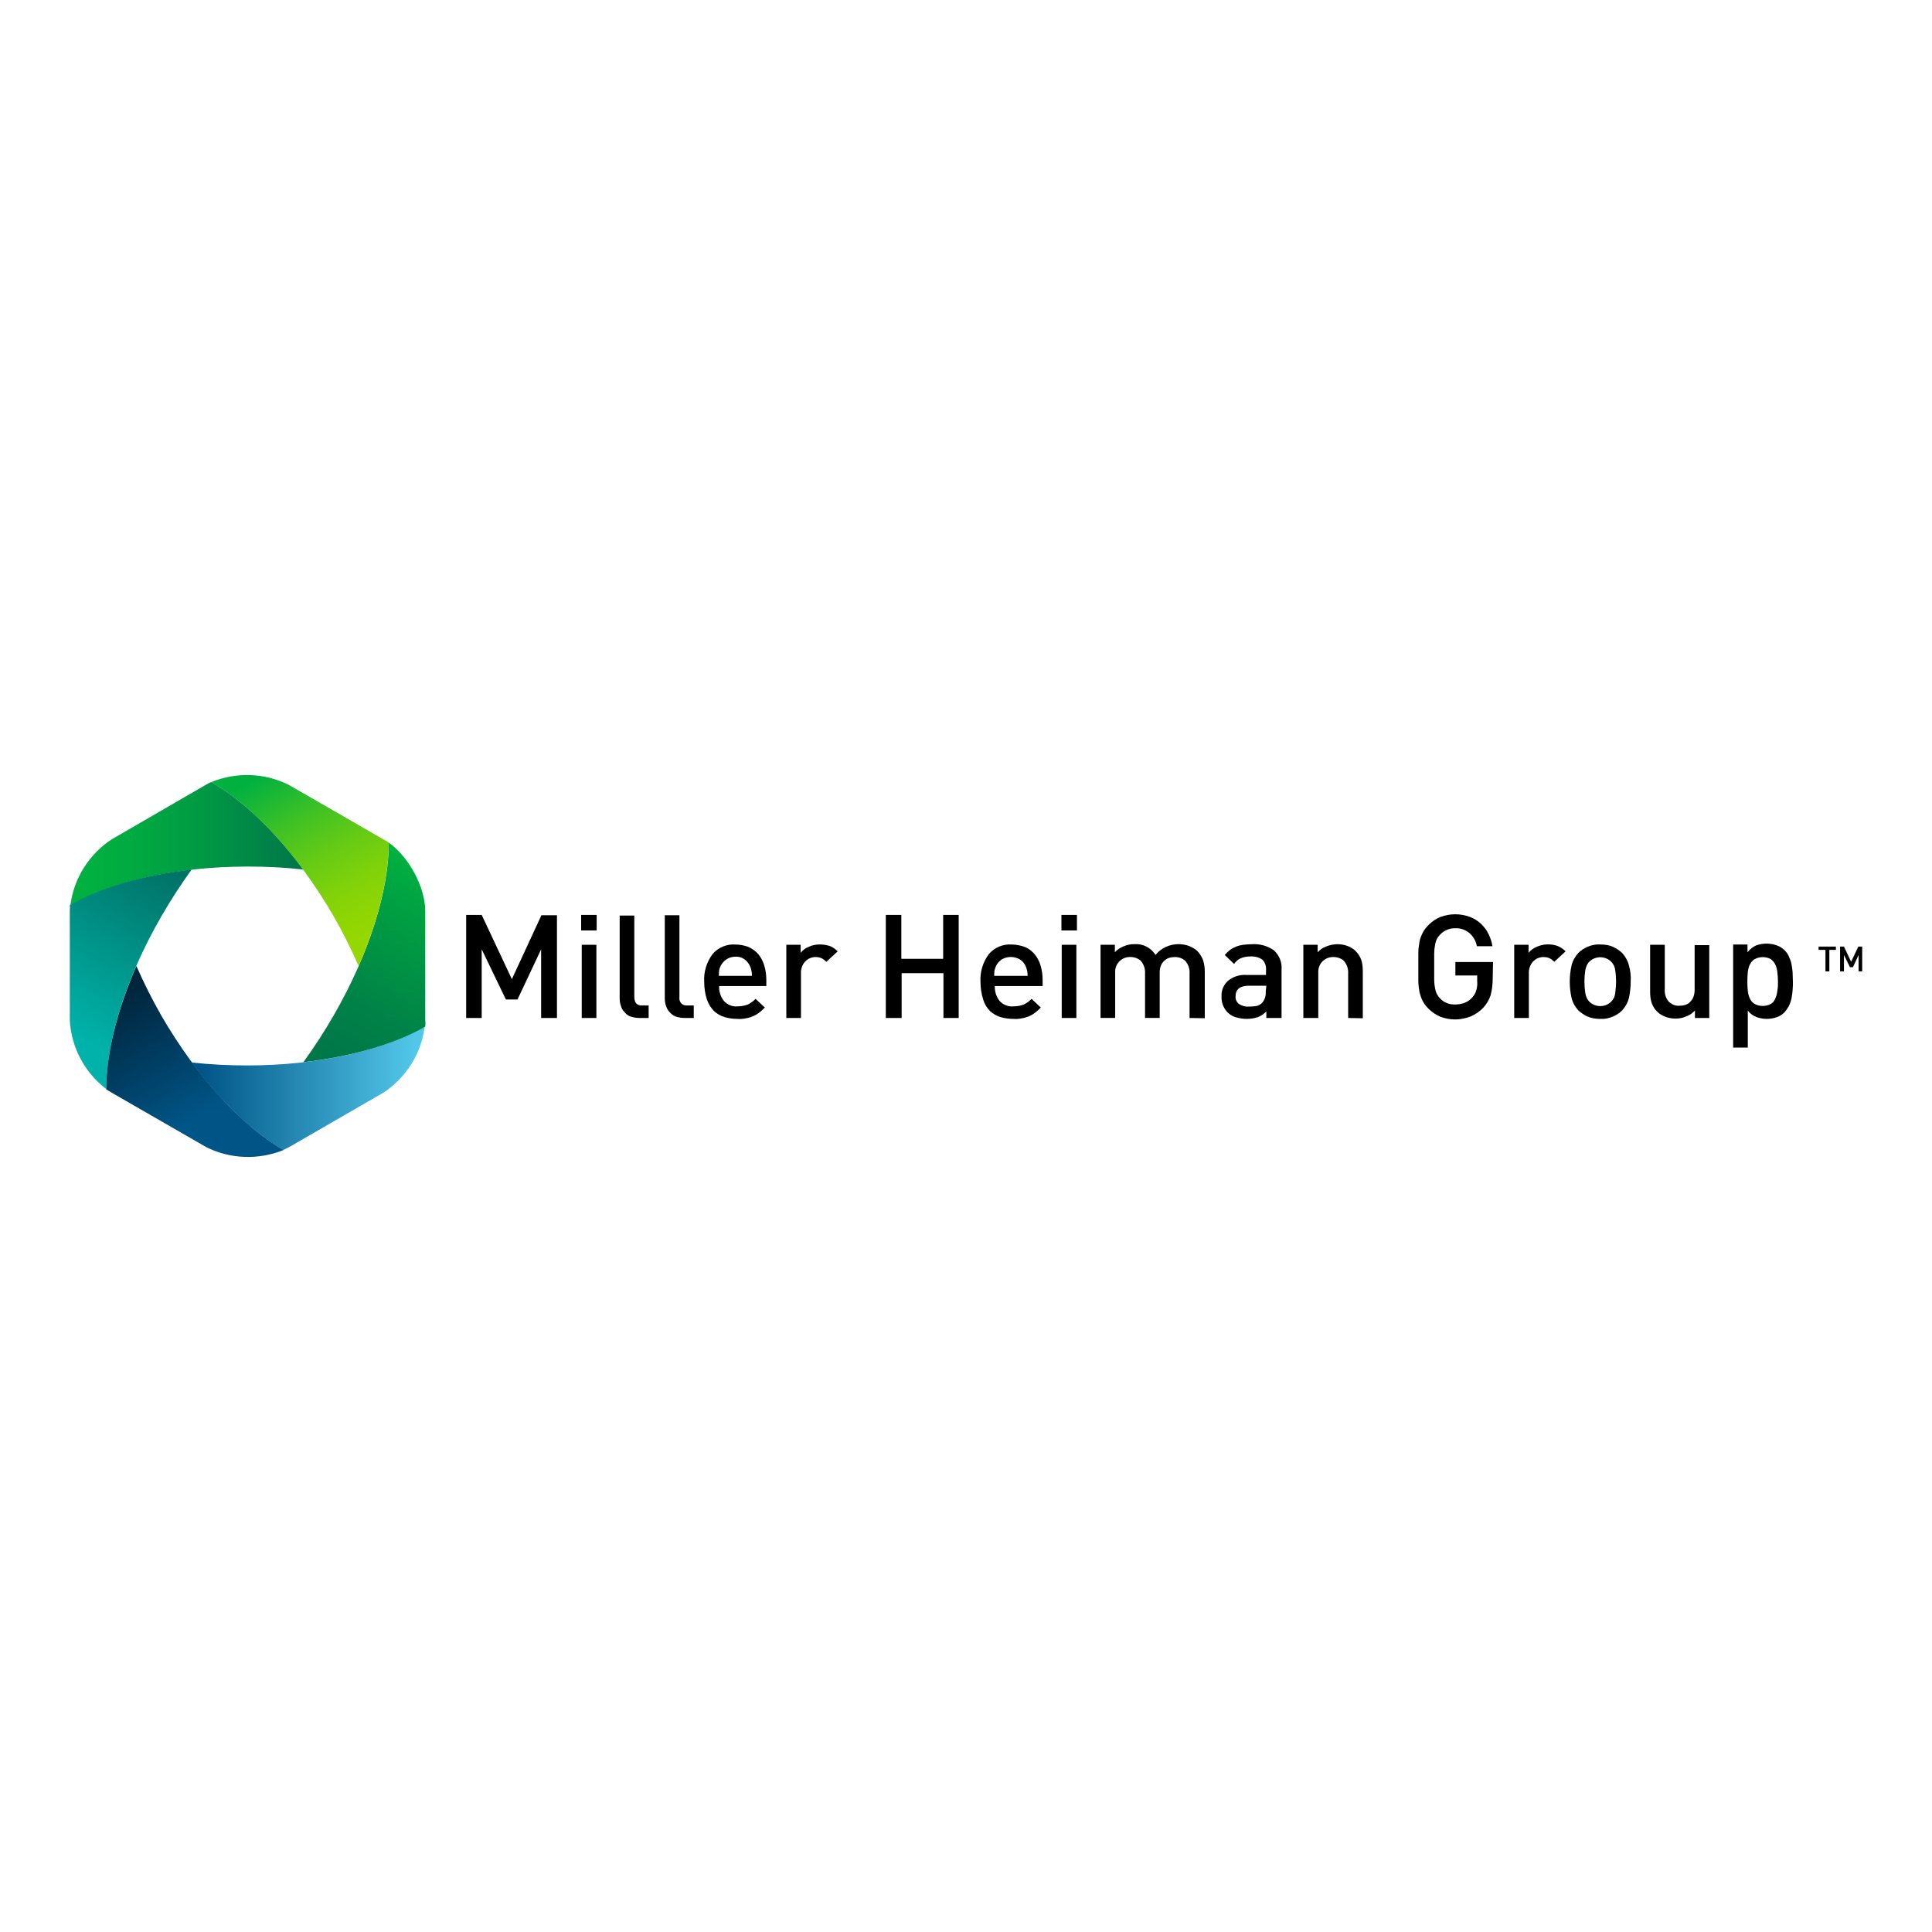 <?xml version="1.0" encoding="UTF-8"?>
<!-- Generator: Adobe Illustrator 25.2.3, SVG Export Plug-In . SVG Version: 6.00 Build 0)  -->
<svg xmlns="http://www.w3.org/2000/svg" xmlns:xlink="http://www.w3.org/1999/xlink" version="1.1" id="layer" x="0px" y="0px" viewBox="0 0 1024 1024" style="enable-background:new 0 0 1024 1024;" xml:space="preserve">
<style type="text/css">
	.st0{fill:url(#SVGID_1_);}
	.st1{fill:url(#SVGID_2_);}
	.st2{fill:url(#SVGID_3_);}
	.st3{fill:url(#SVGID_4_);}
	.st4{fill:url(#SVGID_5_);}
	.st5{fill:url(#SVGID_6_);}
</style>
<g id="Black">
	
		<linearGradient id="SVGID_1_" gradientUnits="userSpaceOnUse" x1="152.342" y1="921.283" x2="263.83" y2="921.283" gradientTransform="matrix(1 0 0 1 -107.21 -474.11)">
		<stop offset="0" style="stop-color:#00B140"></stop>
		<stop offset="0.24" style="stop-color:#00AA41"></stop>
		<stop offset="0.57" style="stop-color:#009844"></stop>
		<stop offset="0.97" style="stop-color:#007A49"></stop>
		<stop offset="1" style="stop-color:#007749"></stop>
	</linearGradient>
	<path class="st0" d="M109.19,415.91l-50.02,28.97c-12.03,7.92-20.1,20.74-21.85,34.99c21.69-12.51,55.72-20.58,94.03-20.58   c9.82,0,19.63,0.47,29.45,1.58c-15.67-21.05-32.77-37.2-48.76-46.38C111.09,414.8,110.14,415.43,109.19,415.91z"></path>
	
		<linearGradient id="SVGID_2_" gradientUnits="userSpaceOnUse" x1="193.493" y1="933.971" x2="143.476" y2="1020.562" gradientTransform="matrix(1 0 0 1 -107.21 -474.11)">
		<stop offset="0" style="stop-color:#007367"></stop>
		<stop offset="1" style="stop-color:#00B2A9"></stop>
	</linearGradient>
	<path class="st1" d="M37,483.03v57.78c0.79,14.41,7.92,27.7,19.31,36.41c0-25.01,10.13-58.57,29.29-91.66   c4.91-8.55,10.29-16.78,15.99-24.7c-25.96,3.01-48.6,9.66-64.59,18.84C37.16,480.97,37,481.92,37,483.03z"></path>
	
		<linearGradient id="SVGID_3_" gradientUnits="userSpaceOnUse" x1="172.923" y1="1002.397" x2="210.428" y2="1067.364" gradientTransform="matrix(1 0 0 1 -107.21 -474.11)">
		<stop offset="0" style="stop-color:#00263E"></stop>
		<stop offset="1" style="stop-color:#005587"></stop>
	</linearGradient>
	<path class="st2" d="M59.16,579.12l50.02,28.81c12.82,6.49,27.86,6.97,41.16,1.58c-21.69-12.51-45.59-37.99-64.75-71.08   c-4.91-8.55-9.34-17.41-13.3-26.44c-10.45,24.06-15.99,46.86-15.99,65.38C57.26,578.01,58.21,578.49,59.16,579.12z"></path>
	
		<linearGradient id="SVGID_4_" gradientUnits="userSpaceOnUse" x1="213.749" y1="1050.937" x2="329.118" y2="1050.937" gradientTransform="matrix(1 0 0 1 -107.21 -474.11)">
		<stop offset="0" style="stop-color:#005587"></stop>
		<stop offset="0.98" style="stop-color:#52C7E8"></stop>
	</linearGradient>
	<path class="st3" d="M153.36,607.93l49.87-28.81c12.03-7.92,20.1-20.74,21.85-34.99c-21.69,12.51-55.72,20.58-94.03,20.58   c-9.82,0-19.63-0.47-29.45-1.58c15.51,21.05,32.77,37.2,48.6,46.38C151.3,608.88,152.41,608.41,153.36,607.93z"></path>
	
		<linearGradient id="SVGID_5_" gradientUnits="userSpaceOnUse" x1="284.928" y1="1035.316" x2="341.041" y2="938.137" gradientTransform="matrix(1 0 0 1 -107.21 -474.11)">
		<stop offset="0" style="stop-color:#007749"></stop>
		<stop offset="0.28" style="stop-color:#008247"></stop>
		<stop offset="0.78" style="stop-color:#00A142"></stop>
		<stop offset="1" style="stop-color:#00B140"></stop>
	</linearGradient>
	<path class="st4" d="M225.39,540.81v-57.78c0-12.82-8.55-28.65-19.31-36.41c0,25.01-10.13,58.57-29.29,91.66   c-4.91,8.55-10.29,16.78-15.99,24.7c25.96-3.01,48.6-9.66,64.59-18.84C225.54,543.03,225.54,541.92,225.39,540.81z"></path>
	
		<linearGradient id="SVGID_6_" gradientUnits="userSpaceOnUse" x1="252.596" y1="880.989" x2="306.078" y2="973.612" gradientTransform="matrix(1 0 0 1 -107.21 -474.11)">
		<stop offset="0" style="stop-color:#00B140"></stop>
		<stop offset="0.09" style="stop-color:#15B637"></stop>
		<stop offset="0.3" style="stop-color:#43C223"></stop>
		<stop offset="0.51" style="stop-color:#68CB14"></stop>
		<stop offset="0.7" style="stop-color:#82D209"></stop>
		<stop offset="0.87" style="stop-color:#91D602"></stop>
		<stop offset="1" style="stop-color:#97D700"></stop>
	</linearGradient>
	<path class="st5" d="M203.22,444.88l-50.02-28.81c-12.82-6.49-27.86-6.97-41.16-1.58c21.69,12.51,45.59,37.99,64.75,71.08   c4.91,8.55,9.34,17.41,13.3,26.44c10.45-24.06,15.83-46.86,15.99-65.38C205.28,445.99,204.17,445.35,203.22,444.88z"></path>
	<path d="M286.81,539.55v-36.41l-12.51,26.6h-6.17l-12.82-26.6v36.41h-8.23v-54.62h8.23l15.99,34.04l15.67-33.88h8.23v54.46H286.81z   "></path>
	<path d="M308.02,493.16v-8.23h8.23v8.23H308.02z M308.34,539.55v-38.79h7.76v38.79H308.34z"></path>
	<path d="M338.89,539.55c-1.58,0-3.32-0.32-4.75-0.79c-1.27-0.47-2.37-1.27-3.17-2.37c-0.95-0.95-1.58-2.06-1.9-3.32   c-0.47-1.27-0.63-2.69-0.63-3.96v-43.85h7.76v43.22c0,1.27,0.32,2.37,0.95,3.32c0.79,0.79,2.06,1.27,3.17,1.11h3.48v6.65   L338.89,539.55L338.89,539.55z"></path>
	<path d="M362.8,539.55c-1.58,0-3.32-0.32-4.75-0.79c-1.27-0.47-2.37-1.42-3.17-2.37c-0.95-0.95-1.58-2.22-1.9-3.32   c-0.47-1.27-0.63-2.69-0.63-4.12v-43.85h7.76v43.38c-0.16,1.27,0.16,2.37,0.95,3.32c0.79,0.79,2.06,1.27,3.17,1.11h3.48v6.65   L362.8,539.55L362.8,539.55z"></path>
	<path d="M381.16,522.61c-0.16,2.85,0.79,5.7,2.53,7.92c1.9,2.06,4.59,3.17,7.28,2.85c1.9,0,3.64-0.32,5.38-0.95   c1.58-0.79,2.85-1.74,4.12-3.01l4.91,4.59c-0.95,0.95-1.9,1.9-3.01,2.69c-0.95,0.79-2.06,1.42-3.17,1.9   c-1.27,0.47-2.53,0.95-3.8,1.11c-1.42,0.32-3.01,0.47-4.59,0.32c-2.37,0-4.59-0.32-6.81-0.95c-2.06-0.63-3.96-1.74-5.54-3.17   c-1.74-1.74-3.01-3.96-3.8-6.17c-0.95-3.01-1.42-6.17-1.42-9.34c-0.32-5.22,1.27-10.45,4.43-14.72c3.01-3.48,7.44-5.38,12.03-5.07   c2.37,0,4.75,0.47,6.97,1.27c2.06,0.95,3.8,2.22,5.22,3.8c1.42,1.74,2.53,3.8,3.17,6.02c0.79,2.53,1.11,5.07,1.11,7.76v3.17H381.16   z M398.57,517.22c0-1.11-0.16-2.06-0.32-2.85c-0.47-2.37-1.74-4.59-3.8-6.02c-1.42-0.95-3.01-1.42-4.75-1.27   c-4.27,0-7.76,3.17-8.55,7.28c0,0.79-0.16,1.74-0.16,2.85L398.57,517.22L398.57,517.22z"></path>
	<path d="M437.99,509.78c-0.79-0.79-1.58-1.42-2.53-1.9c-3.01-1.27-6.49-0.63-8.71,1.74c-1.58,1.74-2.37,4.12-2.22,6.49v23.43h-7.76   v-38.79h7.6v4.27c1.11-1.42,2.53-2.53,4.27-3.17c1.9-0.95,3.96-1.27,6.02-1.27c1.74,0,3.48,0.32,5.07,0.79   c1.58,0.63,3.01,1.58,4.27,2.85L437.99,509.78z"></path>
	<path d="M500.05,539.55V515.8h-22.16v23.75h-8.39v-54.62h8.23v23.27h22.16v-23.27h8.23v54.62H500.05z"></path>
	<path d="M527.28,522.61c-0.16,2.85,0.79,5.7,2.53,7.92c1.9,2.06,4.59,3.17,7.44,2.85c1.9,0,3.64-0.32,5.38-0.95   c1.58-0.79,2.85-1.74,4.12-3.01l4.91,4.59c-0.95,0.95-1.9,1.9-3.01,2.69c-0.95,0.79-2.06,1.42-3.17,1.9   c-1.27,0.47-2.53,0.95-3.8,1.11c-1.42,0.32-3.01,0.47-4.59,0.32c-2.37,0-4.59-0.32-6.81-0.95c-2.06-0.63-3.96-1.74-5.54-3.17   c-1.74-1.74-3.01-3.96-3.64-6.17c-0.95-3.01-1.42-6.17-1.42-9.34c-0.32-5.22,1.27-10.45,4.43-14.72c3.01-3.48,7.44-5.38,12.03-5.07   c2.37,0,4.75,0.47,6.97,1.27c2.06,0.79,3.8,2.22,5.22,3.8c1.42,1.74,2.53,3.8,3.17,6.02c0.79,2.53,1.11,5.07,1.11,7.76v3.17H527.28   z M544.69,517.22c0-1.11-0.16-2.06-0.32-2.85c-0.16-0.79-0.47-1.58-0.79-2.37c-0.63-1.42-1.74-2.69-3.01-3.48   c-3.01-1.74-6.65-1.74-9.66,0c-1.27,0.95-2.37,2.06-3.01,3.48c-0.32,0.79-0.63,1.58-0.79,2.37c-0.16,0.95-0.16,1.9-0.16,2.85   H544.69z"></path>
	<path d="M562.58,493.16v-8.23h8.23v8.23H562.58z M562.74,539.55v-38.79h7.76v38.79H562.74z"></path>
	<path d="M630.49,539.55v-23.59c0.16-2.37-0.63-4.75-2.22-6.65c-1.58-1.42-3.48-2.06-5.54-2.06c-1.11,0-2.22,0.16-3.17,0.47   c-0.95,0.32-1.74,0.79-2.53,1.58c-0.79,0.79-1.42,1.58-1.74,2.53c-0.47,1.11-0.63,2.37-0.63,3.64v24.06h-7.76v-23.59   c0.16-2.37-0.63-4.75-2.22-6.65c-1.58-1.42-3.48-2.06-5.54-2.06c-4.27-0.16-7.92,3.17-8.07,7.44c0,0.47,0,0.79,0,1.27v23.59h-7.76   v-38.79h7.6v3.96c1.27-1.42,3.01-2.53,4.75-3.17c1.74-0.79,3.64-1.11,5.7-1.11c4.43-0.32,8.71,1.9,11.08,5.7   c3.01-3.64,7.44-5.7,12.19-5.7c1.9,0,3.8,0.32,5.54,0.95c1.58,0.63,3.01,1.42,4.27,2.53c1.42,1.42,2.53,3.17,3.17,4.91   c0.63,1.9,0.95,3.96,0.95,6.02v24.85L630.49,539.55z"></path>
	<path d="M671.18,539.55v-3.48c-1.27,1.27-2.69,2.37-4.43,3.01c-1.9,0.63-3.96,0.95-5.86,0.95c-2.06,0-4.12-0.32-6.17-0.95   c-1.58-0.47-3.01-1.42-4.27-2.69c-2.06-2.22-3.17-5.22-3.01-8.39c-0.16-3.01,1.11-6.02,3.32-8.07c2.85-2.37,6.49-3.48,10.13-3.17   h10.13v-2.53c0.16-2.06-0.47-4.12-1.9-5.54c-1.9-1.42-4.27-1.9-6.65-1.74c-1.74,0-3.32,0.32-4.91,0.95   c-1.42,0.63-2.53,1.74-3.48,3.01l-4.91-4.75c0.79-0.95,1.74-1.9,2.85-2.69c0.95-0.79,2.06-1.27,3.17-1.74   c1.11-0.47,2.37-0.79,3.64-0.95c1.42-0.16,2.85-0.32,4.43-0.32c4.27-0.32,8.55,0.79,12.03,3.32c2.69,2.53,4.27,6.17,3.96,9.97v25.8   H671.18z M671.18,522.45H662c-4.75,0-7.12,1.9-7.12,5.54c-0.16,1.58,0.47,3.01,1.74,4.12c1.74,1.11,3.64,1.58,5.54,1.42   c1.27,0,2.53-0.16,3.8-0.32c1.27-0.32,2.37-0.95,3.17-1.9c1.27-1.58,1.9-3.64,1.74-5.7L671.18,522.45z"></path>
	<path d="M714.55,539.55v-23.59c0.16-2.37-0.63-4.75-2.22-6.65c-1.58-1.42-3.48-2.06-5.54-2.06c-4.27-0.16-7.92,3.17-8.07,7.44   c0,0.47,0,0.79,0,1.27v23.59h-7.92v-38.79h7.6v3.96c1.27-1.42,2.85-2.53,4.75-3.17c1.74-0.63,3.64-1.11,5.7-1.11   c1.9,0,3.64,0.32,5.38,0.95c1.58,0.63,3.01,1.42,4.12,2.53c1.42,1.42,2.53,3.01,3.17,4.91c0.63,1.9,0.79,3.96,0.79,6.02v24.85   L714.55,539.55z"></path>
	<path d="M791.17,518.49c0,3.01-0.32,6.02-1.11,9.02c-0.79,2.37-2.06,4.59-3.8,6.49c-1.9,2.06-4.27,3.64-6.81,4.75   c-2.53,0.95-5.38,1.58-8.07,1.58c-2.69,0-5.38-0.47-7.92-1.42c-2.22-0.95-4.43-2.37-6.17-4.12c-1.27-1.27-2.37-2.53-3.17-4.12   c-0.79-1.42-1.27-3.01-1.74-4.75c-0.32-1.9-0.63-3.8-0.63-5.86c0-2.22,0-4.75,0-7.6c0-2.85,0-5.38,0-7.6c0-1.9,0.32-3.96,0.63-5.86   c0.32-1.58,0.95-3.17,1.74-4.75c0.79-1.58,1.9-2.85,3.17-4.12c1.74-1.74,3.8-3.17,6.17-4.12c5.07-1.9,10.61-1.9,15.67,0   c2.22,0.79,4.12,2.06,5.86,3.64c1.58,1.58,3.01,3.32,3.96,5.38c0.95,2.06,1.74,4.12,2.06,6.49h-8.23c-0.47-2.69-1.9-5.22-3.96-6.97   s-4.75-2.69-7.44-2.53c-3.01-0.16-6.02,1.11-8.07,3.32c-0.63,0.63-1.27,1.42-1.74,2.37s-0.79,2.06-0.95,3.17   c-0.32,1.58-0.47,3.01-0.47,4.59c0,1.9,0,4.12,0,6.81c0,2.69,0,4.91,0,6.81c0,1.58,0.16,3.17,0.47,4.59   c0.16,1.11,0.47,2.22,0.95,3.17c0.47,0.79,0.95,1.58,1.74,2.37c2.06,2.22,5.07,3.32,8.07,3.17c1.74,0,3.48-0.32,5.07-0.95   s2.85-1.58,3.96-2.85c0.95-1.11,1.74-2.37,2.06-3.8c0.47-1.58,0.63-3.17,0.47-4.75v-3.01h-11.56v-7.12h19.95L791.17,518.49z"></path>
	<path d="M823.79,509.78c-0.79-0.79-1.58-1.42-2.53-1.9c-3.01-1.27-6.49-0.63-8.71,1.74c-1.58,1.74-2.37,4.12-2.22,6.49v23.43h-7.76   v-38.79h7.6v4.27c1.11-1.42,2.69-2.53,4.27-3.17c3.48-1.58,7.44-1.74,11.08-0.47c1.58,0.63,3.01,1.58,4.27,2.85L823.79,509.78z"></path>
	<path d="M864.31,520.23c0,2.85-0.32,5.86-0.95,8.71c-0.63,2.53-1.9,4.75-3.64,6.65c-1.42,1.42-3.01,2.37-4.75,3.17   c-2.22,0.95-4.43,1.42-6.81,1.27c-2.37,0-4.59-0.32-6.81-1.27c-1.74-0.79-3.32-1.9-4.75-3.17c-1.74-1.9-3.01-4.12-3.64-6.65   c-1.27-5.7-1.27-11.56,0-17.26c0.63-2.53,1.9-4.75,3.64-6.65c1.42-1.42,3.01-2.37,4.75-3.17c2.22-0.95,4.43-1.42,6.81-1.27   c2.37,0,4.75,0.32,6.81,1.27c1.74,0.79,3.32,1.9,4.75,3.17c1.74,1.9,3.01,4.12,3.64,6.65   C864.15,514.37,864.47,517.22,864.31,520.23z M856.56,520.23c0-2.06-0.16-4.12-0.47-6.02c-0.16-1.74-0.95-3.32-2.22-4.59   c-3.17-3.01-8.23-3.01-11.4,0c-1.27,1.27-1.9,2.85-2.22,4.59c-0.63,3.96-0.63,8.07,0,12.19c0.32,1.74,0.95,3.32,2.22,4.59   c3.17,3.01,8.23,3.01,11.4,0c1.27-1.27,2.06-2.85,2.22-4.59C856.4,524.19,856.56,522.13,856.56,520.23z"></path>
	<path d="M898.35,539.55v-3.96c-1.27,1.42-2.85,2.53-4.75,3.17c-1.74,0.79-3.64,1.11-5.54,1.11c-1.9,0-3.64-0.32-5.38-0.95   c-1.58-0.63-3.01-1.42-4.12-2.53c-1.42-1.27-2.53-3.01-3.17-4.91c-0.63-1.9-0.79-3.96-0.79-6.02v-24.7h7.76v23.75   c-0.16,2.37,0.63,4.75,2.22,6.49c1.58,1.42,3.48,2.22,5.54,2.06c1.11,0,2.22-0.16,3.17-0.47c0.95-0.32,1.9-0.79,2.53-1.58   c0.79-0.79,1.42-1.74,1.74-2.69c0.47-1.27,0.63-2.53,0.63-3.8v-23.59h7.76v38.63H898.35z"></path>
	<path d="M950.27,520.23c0,1.58,0,3.17-0.16,4.75s-0.32,3.01-0.63,4.43c-0.32,1.42-0.79,2.69-1.42,3.96   c-0.63,1.11-1.42,2.22-2.22,3.17c-1.11,1.11-2.53,2.06-3.96,2.53c-1.74,0.63-3.48,0.95-5.38,0.95s-3.8-0.32-5.54-0.95   c-1.9-0.79-3.48-1.9-4.59-3.48v19.63h-7.76V500.6h7.6v4.12c1.27-1.58,2.85-2.85,4.59-3.64c1.74-0.63,3.64-0.95,5.54-0.95   c1.9,0,3.64,0.32,5.38,0.95c1.58,0.47,2.85,1.42,4.12,2.53c0.95,0.95,1.74,2.06,2.22,3.17c0.63,1.27,1.11,2.53,1.42,3.96   s0.47,3.01,0.63,4.43C950.11,517.07,950.27,518.65,950.27,520.23z M942.36,520.23c0-1.58-0.16-3.32-0.32-4.91   c-0.16-1.42-0.47-2.85-1.11-4.12c-0.47-1.11-1.42-2.06-2.37-2.85c-2.69-1.42-5.86-1.42-8.55,0c-1.11,0.63-1.9,1.58-2.53,2.85   c-0.63,1.27-0.95,2.69-1.11,4.12c-0.32,3.32-0.32,6.65,0,9.82c0.16,1.42,0.47,2.85,1.11,4.12c0.47,1.11,1.42,2.22,2.53,2.85   c2.69,1.42,5.86,1.42,8.55,0c1.11-0.63,1.9-1.58,2.37-2.85c0.63-1.27,0.95-2.69,1.11-4.12   C942.36,523.4,942.36,521.82,942.36,520.23z"></path>
	<path d="M969.59,503.45v11.4h-2.06v-11.4h-3.64v-1.74h9.18v1.74H969.59z"></path>
	<path d="M985.1,514.85v-8.71l-3.01,6.49h-1.58l-3.17-6.49v8.71h-2.06v-13.14h2.06l3.8,8.07l3.8-8.07H987v13.14H985.1z"></path>
</g>
</svg>
